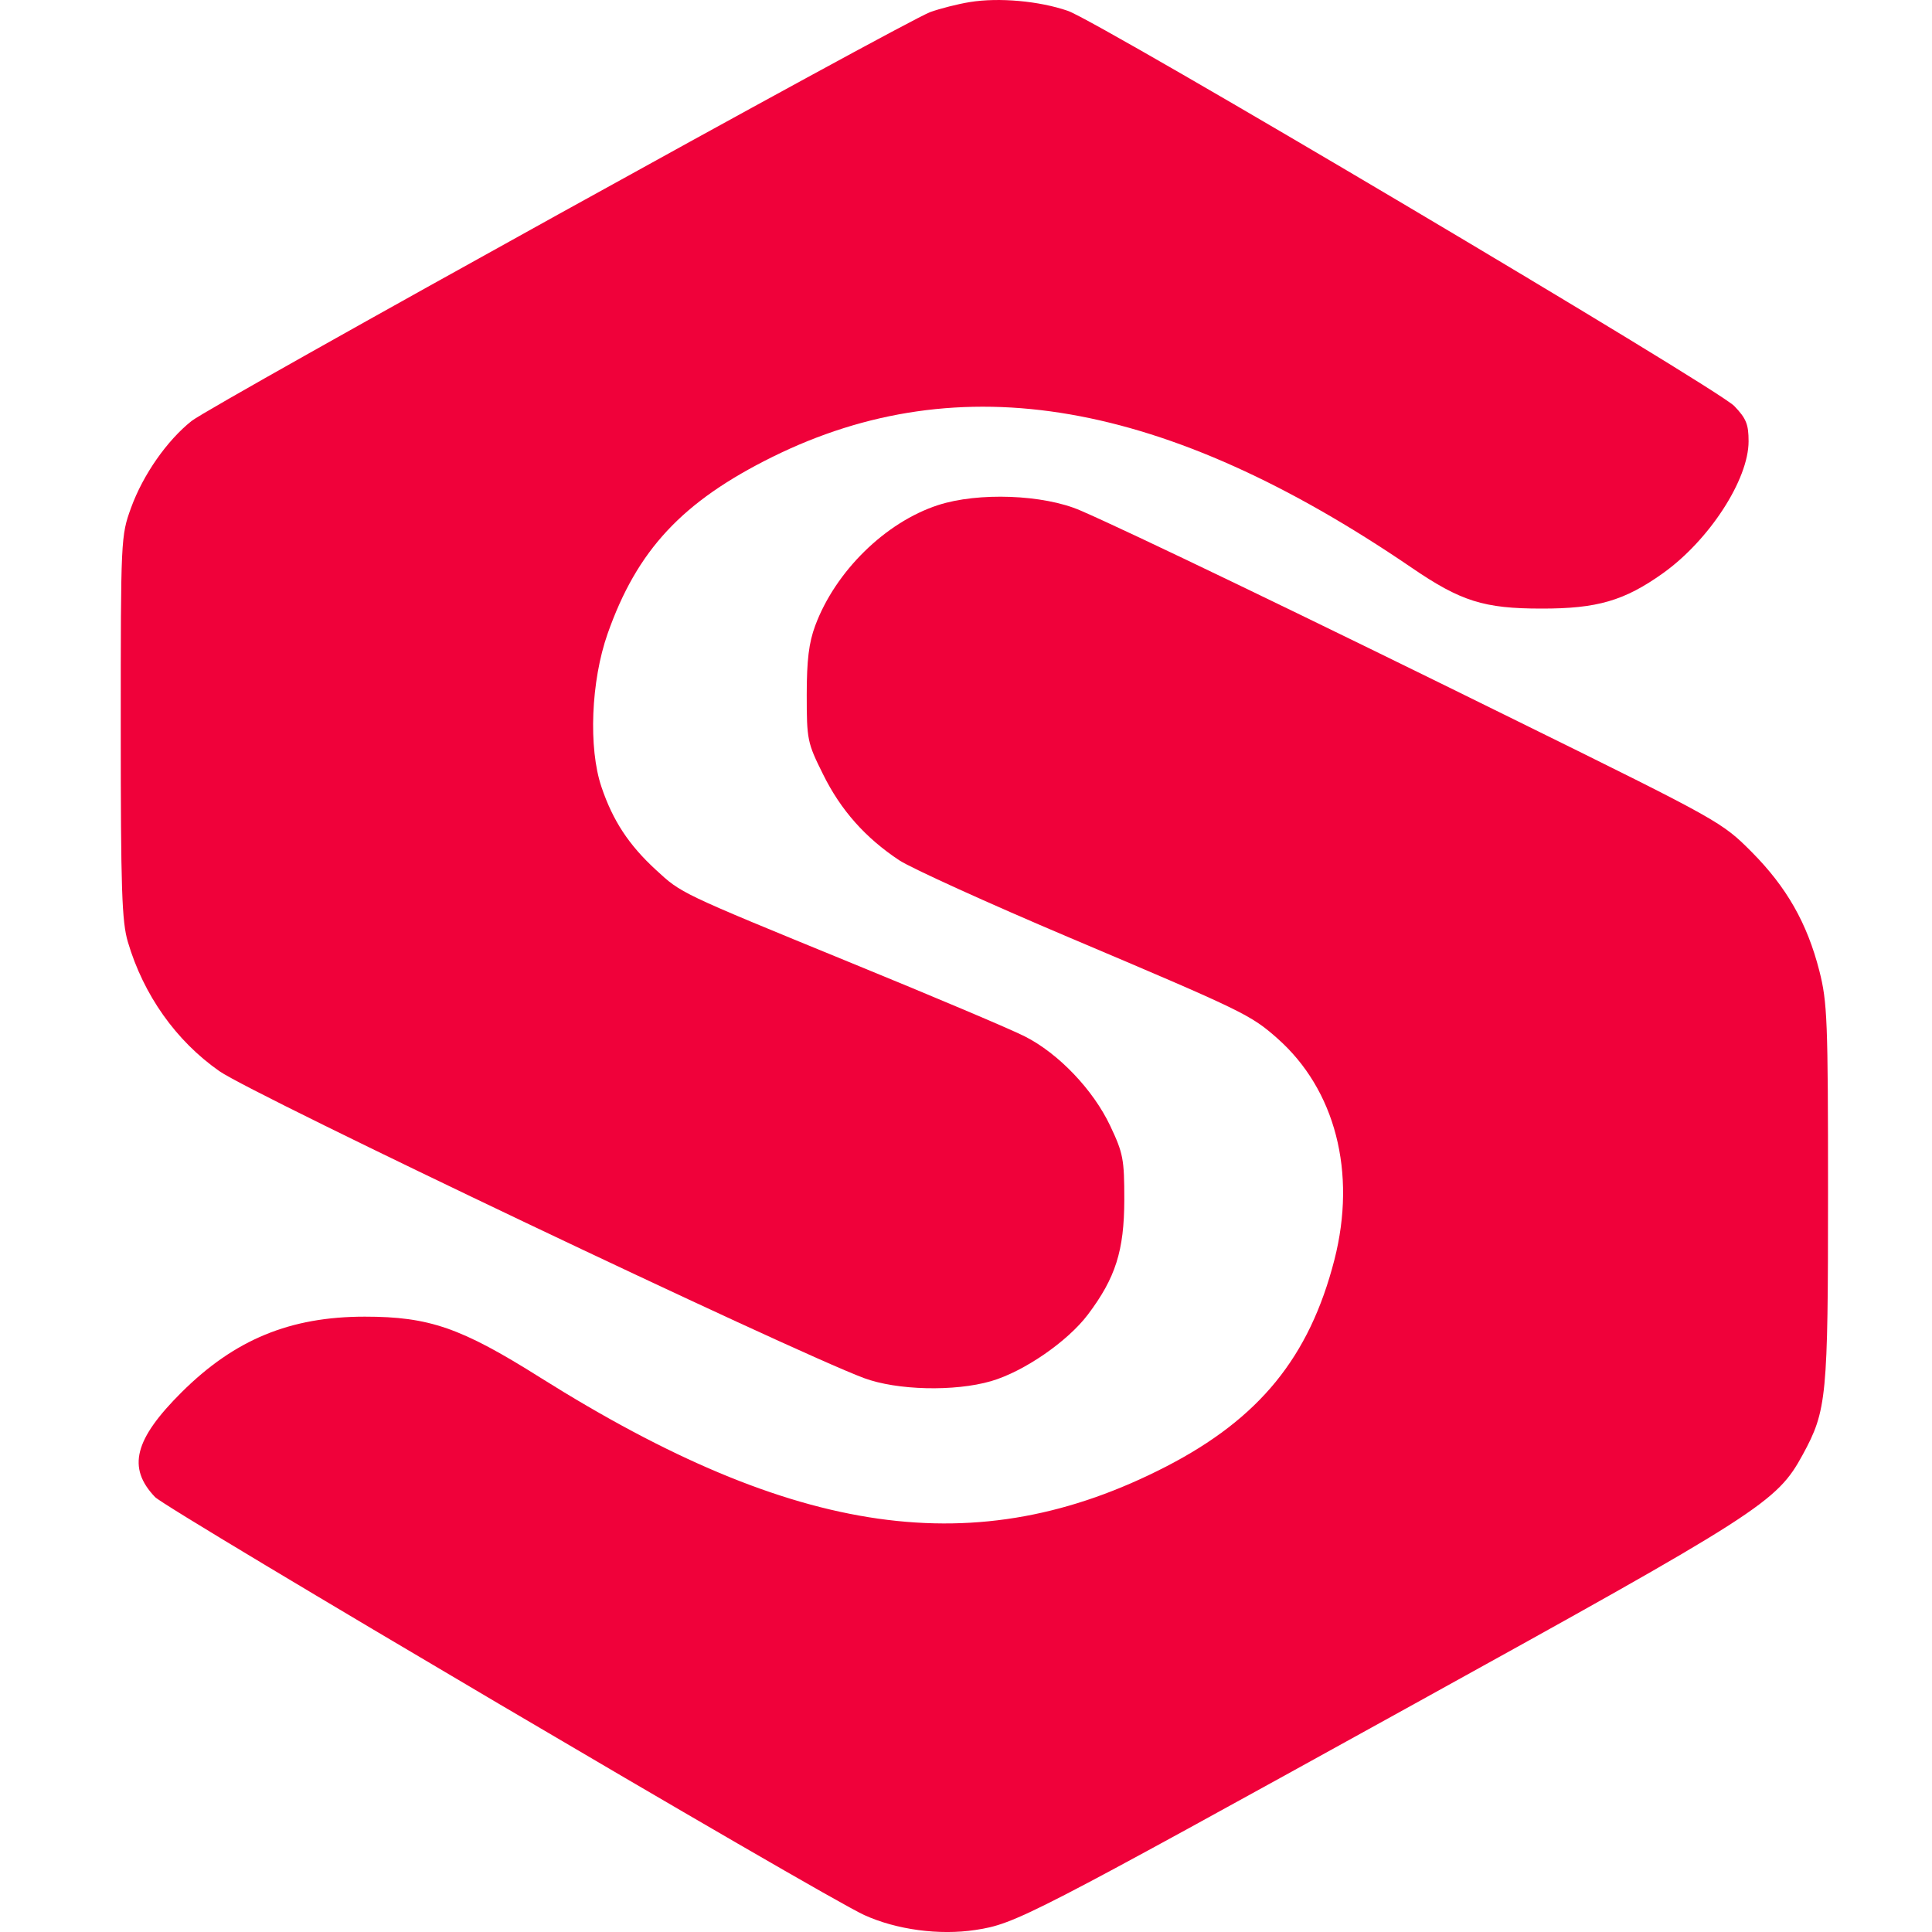 <svg width="16" height="16" viewBox="0 0 16 16" fill="none" xmlns="http://www.w3.org/2000/svg">
<g clip-path="url(#clip0_19_827)">
<path d="M7.704 0.1C7.785 0.071 7.932 0.033 8.033 0.017C8.272 -0.022 8.607 0.008 8.844 0.09C9.109 0.182 14.217 3.211 14.363 3.363C14.462 3.466 14.481 3.515 14.481 3.655C14.481 3.972 14.155 4.474 13.771 4.748C13.452 4.975 13.227 5.041 12.764 5.04C12.29 5.04 12.098 4.98 11.69 4.701C9.648 3.308 7.953 3.015 6.397 3.784C5.65 4.154 5.276 4.555 5.032 5.248C4.894 5.64 4.872 6.195 4.981 6.517C5.075 6.796 5.207 6.997 5.431 7.203C5.645 7.4 5.618 7.388 7.053 7.976C7.733 8.254 8.378 8.527 8.487 8.583C8.766 8.724 9.053 9.025 9.194 9.323C9.302 9.551 9.311 9.6 9.311 9.936C9.31 10.359 9.238 10.583 9.01 10.886C8.841 11.11 8.479 11.359 8.208 11.438C7.905 11.526 7.428 11.514 7.156 11.413C6.544 11.184 2.096 9.067 1.817 8.871C1.458 8.62 1.189 8.241 1.059 7.801C1.009 7.632 1 7.369 1 6.022C1 4.456 1.001 4.439 1.085 4.206C1.185 3.931 1.383 3.648 1.587 3.486C1.755 3.353 7.488 0.18 7.704 0.1Z" fill="#F0013A"/>
<path d="M6.751 5.182C6.918 4.732 7.332 4.325 7.769 4.183C8.101 4.075 8.641 4.095 8.946 4.227C9.338 4.396 10.845 5.122 12.571 5.974C14.243 6.798 14.261 6.809 14.507 7.056C14.796 7.347 14.966 7.645 15.067 8.04C15.133 8.299 15.139 8.448 15.139 9.88C15.139 11.573 15.129 11.68 14.93 12.046C14.714 12.442 14.589 12.522 11.686 14.126C8.517 15.877 8.409 15.933 8.079 15.983C7.779 16.029 7.423 15.981 7.156 15.859C6.812 15.702 1.384 12.502 1.284 12.398C1.052 12.155 1.112 11.92 1.505 11.529C1.943 11.094 2.402 10.904 3.021 10.904C3.555 10.904 3.819 10.996 4.475 11.409C6.587 12.736 8.093 12.95 9.656 12.146C10.43 11.747 10.844 11.239 11.051 10.433C11.236 9.709 11.059 9.023 10.577 8.598C10.357 8.404 10.298 8.375 8.855 7.764C8.182 7.479 7.549 7.191 7.448 7.125C7.167 6.939 6.963 6.71 6.816 6.412C6.686 6.151 6.681 6.126 6.681 5.755C6.681 5.466 6.699 5.322 6.751 5.182Z" fill="#F0013A"/>
</g>
<defs>
<clipPath id="clip0_19_827">
<rect width="16" height="16" fill="white"/>
</clipPath>
</defs>
</svg>
